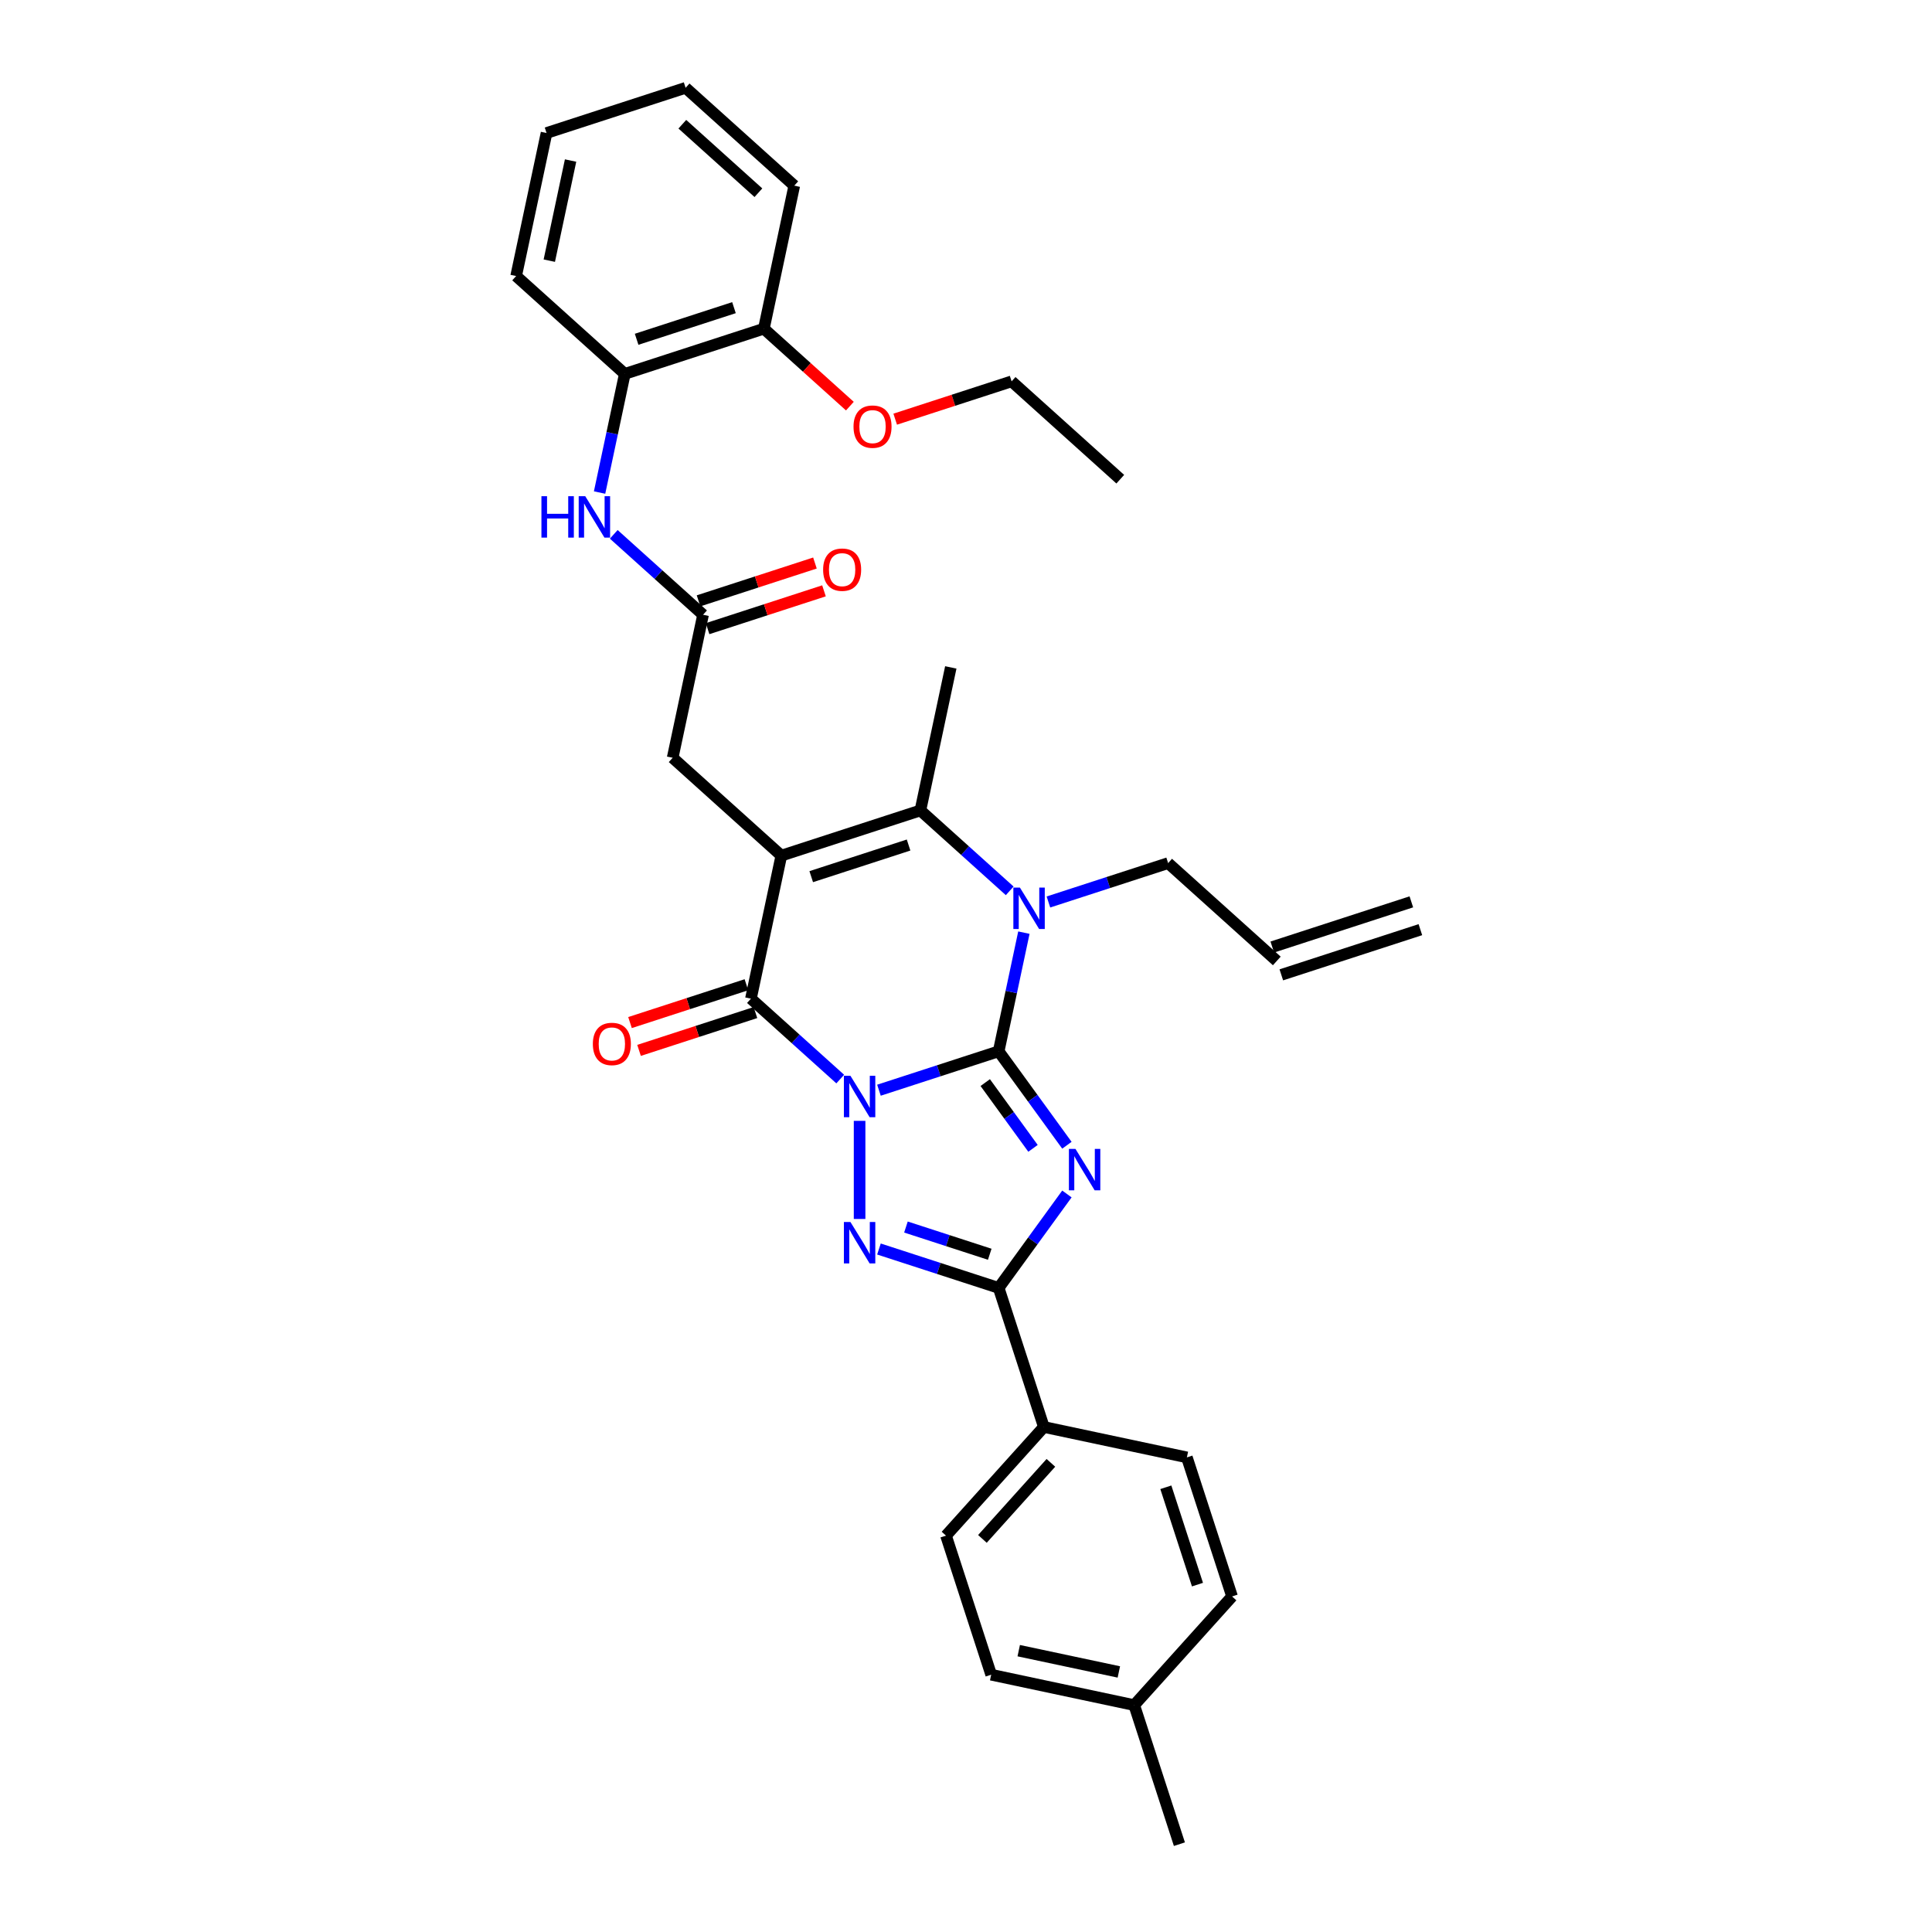 <?xml version='1.0' encoding='iso-8859-1'?>
<svg version='1.1' baseProfile='full'
              xmlns='http://www.w3.org/2000/svg'
                      xmlns:rdkit='http://www.rdkit.org/xml'
                      xmlns:xlink='http://www.w3.org/1999/xlink'
                  xml:space='preserve'
width='1000px' height='1000px' viewBox='0 0 1000 1000'>
<!-- END OF HEADER -->
<rect style='opacity:1.0;fill:#FFFFFF;stroke:none' width='1000' height='1000' x='0' y='0'> </rect>
<path class='bond-0' d='M 454.945,564.289 L 485.925,554.223' style='fill:none;fill-rule:evenodd;stroke:#0000FF;stroke-width:6px;stroke-linecap:butt;stroke-linejoin:miter;stroke-opacity:1' />
<path class='bond-0' d='M 485.925,554.223 L 516.906,544.157' style='fill:none;fill-rule:evenodd;stroke:#000000;stroke-width:6px;stroke-linecap:butt;stroke-linejoin:miter;stroke-opacity:1' />
<path class='bond-3' d='M 434.903,558.523 L 411.791,537.712' style='fill:none;fill-rule:evenodd;stroke:#0000FF;stroke-width:6px;stroke-linecap:butt;stroke-linejoin:miter;stroke-opacity:1' />
<path class='bond-3' d='M 411.791,537.712 L 388.679,516.902' style='fill:none;fill-rule:evenodd;stroke:#000000;stroke-width:6px;stroke-linecap:butt;stroke-linejoin:miter;stroke-opacity:1' />
<path class='bond-4' d='M 444.924,580.155 L 444.924,630.937' style='fill:none;fill-rule:evenodd;stroke:#0000FF;stroke-width:6px;stroke-linecap:butt;stroke-linejoin:miter;stroke-opacity:1' />
<path class='bond-1' d='M 516.906,544.157 L 534.569,568.468' style='fill:none;fill-rule:evenodd;stroke:#000000;stroke-width:6px;stroke-linecap:butt;stroke-linejoin:miter;stroke-opacity:1' />
<path class='bond-1' d='M 534.569,568.468 L 552.231,592.779' style='fill:none;fill-rule:evenodd;stroke:#0000FF;stroke-width:6px;stroke-linecap:butt;stroke-linejoin:miter;stroke-opacity:1' />
<path class='bond-1' d='M 509.958,560.348 L 522.322,577.365' style='fill:none;fill-rule:evenodd;stroke:#000000;stroke-width:6px;stroke-linecap:butt;stroke-linejoin:miter;stroke-opacity:1' />
<path class='bond-1' d='M 522.322,577.365 L 534.686,594.383' style='fill:none;fill-rule:evenodd;stroke:#0000FF;stroke-width:6px;stroke-linecap:butt;stroke-linejoin:miter;stroke-opacity:1' />
<path class='bond-5' d='M 516.906,544.157 L 523.434,513.446' style='fill:none;fill-rule:evenodd;stroke:#000000;stroke-width:6px;stroke-linecap:butt;stroke-linejoin:miter;stroke-opacity:1' />
<path class='bond-5' d='M 523.434,513.446 L 529.961,482.734' style='fill:none;fill-rule:evenodd;stroke:#0000FF;stroke-width:6px;stroke-linecap:butt;stroke-linejoin:miter;stroke-opacity:1' />
<path class='bond-33' d='M 552.231,617.998 L 534.569,642.308' style='fill:none;fill-rule:evenodd;stroke:#0000FF;stroke-width:6px;stroke-linecap:butt;stroke-linejoin:miter;stroke-opacity:1' />
<path class='bond-33' d='M 534.569,642.308 L 516.906,666.619' style='fill:none;fill-rule:evenodd;stroke:#000000;stroke-width:6px;stroke-linecap:butt;stroke-linejoin:miter;stroke-opacity:1' />
<path class='bond-2' d='M 404.415,442.87 L 388.679,516.902' style='fill:none;fill-rule:evenodd;stroke:#000000;stroke-width:6px;stroke-linecap:butt;stroke-linejoin:miter;stroke-opacity:1' />
<path class='bond-7' d='M 404.415,442.87 L 476.396,419.481' style='fill:none;fill-rule:evenodd;stroke:#000000;stroke-width:6px;stroke-linecap:butt;stroke-linejoin:miter;stroke-opacity:1' />
<path class='bond-7' d='M 419.889,453.758 L 470.276,437.386' style='fill:none;fill-rule:evenodd;stroke:#000000;stroke-width:6px;stroke-linecap:butt;stroke-linejoin:miter;stroke-opacity:1' />
<path class='bond-8' d='M 404.415,442.87 L 348.169,392.226' style='fill:none;fill-rule:evenodd;stroke:#000000;stroke-width:6px;stroke-linecap:butt;stroke-linejoin:miter;stroke-opacity:1' />
<path class='bond-13' d='M 386.34,509.703 L 356.215,519.492' style='fill:none;fill-rule:evenodd;stroke:#000000;stroke-width:6px;stroke-linecap:butt;stroke-linejoin:miter;stroke-opacity:1' />
<path class='bond-13' d='M 356.215,519.492 L 326.09,529.28' style='fill:none;fill-rule:evenodd;stroke:#FF0000;stroke-width:6px;stroke-linecap:butt;stroke-linejoin:miter;stroke-opacity:1' />
<path class='bond-13' d='M 391.017,524.1 L 360.892,533.888' style='fill:none;fill-rule:evenodd;stroke:#000000;stroke-width:6px;stroke-linecap:butt;stroke-linejoin:miter;stroke-opacity:1' />
<path class='bond-13' d='M 360.892,533.888 L 330.767,543.676' style='fill:none;fill-rule:evenodd;stroke:#FF0000;stroke-width:6px;stroke-linecap:butt;stroke-linejoin:miter;stroke-opacity:1' />
<path class='bond-6' d='M 454.945,646.487 L 485.925,656.553' style='fill:none;fill-rule:evenodd;stroke:#0000FF;stroke-width:6px;stroke-linecap:butt;stroke-linejoin:miter;stroke-opacity:1' />
<path class='bond-6' d='M 485.925,656.553 L 516.906,666.619' style='fill:none;fill-rule:evenodd;stroke:#000000;stroke-width:6px;stroke-linecap:butt;stroke-linejoin:miter;stroke-opacity:1' />
<path class='bond-6' d='M 468.917,635.111 L 490.603,642.157' style='fill:none;fill-rule:evenodd;stroke:#0000FF;stroke-width:6px;stroke-linecap:butt;stroke-linejoin:miter;stroke-opacity:1' />
<path class='bond-6' d='M 490.603,642.157 L 512.289,649.203' style='fill:none;fill-rule:evenodd;stroke:#000000;stroke-width:6px;stroke-linecap:butt;stroke-linejoin:miter;stroke-opacity:1' />
<path class='bond-16' d='M 542.662,466.869 L 573.643,456.803' style='fill:none;fill-rule:evenodd;stroke:#0000FF;stroke-width:6px;stroke-linecap:butt;stroke-linejoin:miter;stroke-opacity:1' />
<path class='bond-16' d='M 573.643,456.803 L 604.623,446.737' style='fill:none;fill-rule:evenodd;stroke:#000000;stroke-width:6px;stroke-linecap:butt;stroke-linejoin:miter;stroke-opacity:1' />
<path class='bond-34' d='M 522.621,461.102 L 499.508,440.292' style='fill:none;fill-rule:evenodd;stroke:#0000FF;stroke-width:6px;stroke-linecap:butt;stroke-linejoin:miter;stroke-opacity:1' />
<path class='bond-34' d='M 499.508,440.292 L 476.396,419.481' style='fill:none;fill-rule:evenodd;stroke:#000000;stroke-width:6px;stroke-linecap:butt;stroke-linejoin:miter;stroke-opacity:1' />
<path class='bond-11' d='M 516.906,666.619 L 540.294,738.601' style='fill:none;fill-rule:evenodd;stroke:#000000;stroke-width:6px;stroke-linecap:butt;stroke-linejoin:miter;stroke-opacity:1' />
<path class='bond-21' d='M 476.396,419.481 L 492.132,345.45' style='fill:none;fill-rule:evenodd;stroke:#000000;stroke-width:6px;stroke-linecap:butt;stroke-linejoin:miter;stroke-opacity:1' />
<path class='bond-9' d='M 348.169,392.226 L 363.905,318.194' style='fill:none;fill-rule:evenodd;stroke:#000000;stroke-width:6px;stroke-linecap:butt;stroke-linejoin:miter;stroke-opacity:1' />
<path class='bond-10' d='M 363.905,318.194 L 340.793,297.384' style='fill:none;fill-rule:evenodd;stroke:#000000;stroke-width:6px;stroke-linecap:butt;stroke-linejoin:miter;stroke-opacity:1' />
<path class='bond-10' d='M 340.793,297.384 L 317.68,276.573' style='fill:none;fill-rule:evenodd;stroke:#0000FF;stroke-width:6px;stroke-linecap:butt;stroke-linejoin:miter;stroke-opacity:1' />
<path class='bond-14' d='M 366.244,325.392 L 396.369,315.604' style='fill:none;fill-rule:evenodd;stroke:#000000;stroke-width:6px;stroke-linecap:butt;stroke-linejoin:miter;stroke-opacity:1' />
<path class='bond-14' d='M 396.369,315.604 L 426.494,305.816' style='fill:none;fill-rule:evenodd;stroke:#FF0000;stroke-width:6px;stroke-linecap:butt;stroke-linejoin:miter;stroke-opacity:1' />
<path class='bond-14' d='M 361.566,310.996 L 391.691,301.208' style='fill:none;fill-rule:evenodd;stroke:#000000;stroke-width:6px;stroke-linecap:butt;stroke-linejoin:miter;stroke-opacity:1' />
<path class='bond-14' d='M 391.691,301.208 L 421.816,291.419' style='fill:none;fill-rule:evenodd;stroke:#FF0000;stroke-width:6px;stroke-linecap:butt;stroke-linejoin:miter;stroke-opacity:1' />
<path class='bond-12' d='M 310.34,254.941 L 316.867,224.23' style='fill:none;fill-rule:evenodd;stroke:#0000FF;stroke-width:6px;stroke-linecap:butt;stroke-linejoin:miter;stroke-opacity:1' />
<path class='bond-12' d='M 316.867,224.23 L 323.395,193.518' style='fill:none;fill-rule:evenodd;stroke:#000000;stroke-width:6px;stroke-linecap:butt;stroke-linejoin:miter;stroke-opacity:1' />
<path class='bond-18' d='M 540.294,738.601 L 489.65,794.846' style='fill:none;fill-rule:evenodd;stroke:#000000;stroke-width:6px;stroke-linecap:butt;stroke-linejoin:miter;stroke-opacity:1' />
<path class='bond-18' d='M 543.946,757.166 L 508.496,796.538' style='fill:none;fill-rule:evenodd;stroke:#000000;stroke-width:6px;stroke-linecap:butt;stroke-linejoin:miter;stroke-opacity:1' />
<path class='bond-19' d='M 540.294,738.601 L 614.326,754.337' style='fill:none;fill-rule:evenodd;stroke:#000000;stroke-width:6px;stroke-linecap:butt;stroke-linejoin:miter;stroke-opacity:1' />
<path class='bond-15' d='M 323.395,193.518 L 395.377,170.13' style='fill:none;fill-rule:evenodd;stroke:#000000;stroke-width:6px;stroke-linecap:butt;stroke-linejoin:miter;stroke-opacity:1' />
<path class='bond-15' d='M 329.515,175.614 L 379.902,159.242' style='fill:none;fill-rule:evenodd;stroke:#000000;stroke-width:6px;stroke-linecap:butt;stroke-linejoin:miter;stroke-opacity:1' />
<path class='bond-26' d='M 323.395,193.518 L 267.15,142.875' style='fill:none;fill-rule:evenodd;stroke:#000000;stroke-width:6px;stroke-linecap:butt;stroke-linejoin:miter;stroke-opacity:1' />
<path class='bond-25' d='M 395.377,170.13 L 417.634,190.171' style='fill:none;fill-rule:evenodd;stroke:#000000;stroke-width:6px;stroke-linecap:butt;stroke-linejoin:miter;stroke-opacity:1' />
<path class='bond-25' d='M 417.634,190.171 L 439.891,210.211' style='fill:none;fill-rule:evenodd;stroke:#FF0000;stroke-width:6px;stroke-linecap:butt;stroke-linejoin:miter;stroke-opacity:1' />
<path class='bond-27' d='M 395.377,170.13 L 411.113,96.098' style='fill:none;fill-rule:evenodd;stroke:#000000;stroke-width:6px;stroke-linecap:butt;stroke-linejoin:miter;stroke-opacity:1' />
<path class='bond-17' d='M 604.623,446.737 L 660.869,497.381' style='fill:none;fill-rule:evenodd;stroke:#000000;stroke-width:6px;stroke-linecap:butt;stroke-linejoin:miter;stroke-opacity:1' />
<path class='bond-20' d='M 663.207,504.579 L 735.189,481.191' style='fill:none;fill-rule:evenodd;stroke:#000000;stroke-width:6px;stroke-linecap:butt;stroke-linejoin:miter;stroke-opacity:1' />
<path class='bond-20' d='M 658.53,490.183 L 730.511,466.794' style='fill:none;fill-rule:evenodd;stroke:#000000;stroke-width:6px;stroke-linecap:butt;stroke-linejoin:miter;stroke-opacity:1' />
<path class='bond-23' d='M 489.65,794.846 L 513.038,866.828' style='fill:none;fill-rule:evenodd;stroke:#000000;stroke-width:6px;stroke-linecap:butt;stroke-linejoin:miter;stroke-opacity:1' />
<path class='bond-22' d='M 614.326,754.337 L 637.714,826.318' style='fill:none;fill-rule:evenodd;stroke:#000000;stroke-width:6px;stroke-linecap:butt;stroke-linejoin:miter;stroke-opacity:1' />
<path class='bond-22' d='M 603.438,769.812 L 619.809,820.199' style='fill:none;fill-rule:evenodd;stroke:#000000;stroke-width:6px;stroke-linecap:butt;stroke-linejoin:miter;stroke-opacity:1' />
<path class='bond-24' d='M 637.714,826.318 L 587.07,882.564' style='fill:none;fill-rule:evenodd;stroke:#000000;stroke-width:6px;stroke-linecap:butt;stroke-linejoin:miter;stroke-opacity:1' />
<path class='bond-35' d='M 513.038,866.828 L 587.07,882.564' style='fill:none;fill-rule:evenodd;stroke:#000000;stroke-width:6px;stroke-linecap:butt;stroke-linejoin:miter;stroke-opacity:1' />
<path class='bond-35' d='M 527.29,854.382 L 579.113,865.397' style='fill:none;fill-rule:evenodd;stroke:#000000;stroke-width:6px;stroke-linecap:butt;stroke-linejoin:miter;stroke-opacity:1' />
<path class='bond-29' d='M 587.07,882.564 L 610.458,954.545' style='fill:none;fill-rule:evenodd;stroke:#000000;stroke-width:6px;stroke-linecap:butt;stroke-linejoin:miter;stroke-opacity:1' />
<path class='bond-28' d='M 463.354,216.962 L 493.479,207.174' style='fill:none;fill-rule:evenodd;stroke:#FF0000;stroke-width:6px;stroke-linecap:butt;stroke-linejoin:miter;stroke-opacity:1' />
<path class='bond-28' d='M 493.479,207.174 L 523.604,197.386' style='fill:none;fill-rule:evenodd;stroke:#000000;stroke-width:6px;stroke-linecap:butt;stroke-linejoin:miter;stroke-opacity:1' />
<path class='bond-31' d='M 267.15,142.875 L 282.886,68.843' style='fill:none;fill-rule:evenodd;stroke:#000000;stroke-width:6px;stroke-linecap:butt;stroke-linejoin:miter;stroke-opacity:1' />
<path class='bond-31' d='M 284.317,134.917 L 295.332,83.095' style='fill:none;fill-rule:evenodd;stroke:#000000;stroke-width:6px;stroke-linecap:butt;stroke-linejoin:miter;stroke-opacity:1' />
<path class='bond-36' d='M 411.113,96.098 L 354.867,45.455' style='fill:none;fill-rule:evenodd;stroke:#000000;stroke-width:6px;stroke-linecap:butt;stroke-linejoin:miter;stroke-opacity:1' />
<path class='bond-36' d='M 392.547,99.751 L 353.175,64.3' style='fill:none;fill-rule:evenodd;stroke:#000000;stroke-width:6px;stroke-linecap:butt;stroke-linejoin:miter;stroke-opacity:1' />
<path class='bond-30' d='M 523.604,197.386 L 579.85,248.029' style='fill:none;fill-rule:evenodd;stroke:#000000;stroke-width:6px;stroke-linecap:butt;stroke-linejoin:miter;stroke-opacity:1' />
<path class='bond-32' d='M 282.886,68.843 L 354.867,45.455' style='fill:none;fill-rule:evenodd;stroke:#000000;stroke-width:6px;stroke-linecap:butt;stroke-linejoin:miter;stroke-opacity:1' />
<path  class='atom-0' d='M 440.186 556.828
L 447.21 568.181
Q 447.906 569.301, 449.026 571.33
Q 450.146 573.358, 450.207 573.479
L 450.207 556.828
L 453.053 556.828
L 453.053 578.262
L 450.116 578.262
L 442.578 565.85
Q 441.7 564.397, 440.761 562.732
Q 439.853 561.067, 439.581 560.552
L 439.581 578.262
L 436.795 578.262
L 436.795 556.828
L 440.186 556.828
' fill='#0000FF'/>
<path  class='atom-2' d='M 556.655 594.671
L 563.678 606.024
Q 564.375 607.144, 565.495 609.173
Q 566.615 611.201, 566.676 611.322
L 566.676 594.671
L 569.521 594.671
L 569.521 616.105
L 566.585 616.105
L 559.046 603.693
Q 558.168 602.24, 557.23 600.575
Q 556.322 598.91, 556.049 598.395
L 556.049 616.105
L 553.264 616.105
L 553.264 594.671
L 556.655 594.671
' fill='#0000FF'/>
<path  class='atom-5' d='M 440.186 632.514
L 447.21 643.867
Q 447.906 644.987, 449.026 647.015
Q 450.146 649.044, 450.207 649.165
L 450.207 632.514
L 453.053 632.514
L 453.053 653.948
L 450.116 653.948
L 442.578 641.536
Q 441.7 640.083, 440.761 638.418
Q 439.853 636.752, 439.581 636.238
L 439.581 653.948
L 436.795 653.948
L 436.795 632.514
L 440.186 632.514
' fill='#0000FF'/>
<path  class='atom-6' d='M 527.904 459.408
L 534.927 470.761
Q 535.624 471.881, 536.744 473.909
Q 537.864 475.938, 537.924 476.059
L 537.924 459.408
L 540.77 459.408
L 540.77 480.842
L 537.834 480.842
L 530.295 468.43
Q 529.417 466.977, 528.479 465.312
Q 527.571 463.646, 527.298 463.132
L 527.298 480.842
L 524.513 480.842
L 524.513 459.408
L 527.904 459.408
' fill='#0000FF'/>
<path  class='atom-11' d='M 280.246 256.833
L 283.152 256.833
L 283.152 265.946
L 294.112 265.946
L 294.112 256.833
L 297.018 256.833
L 297.018 278.267
L 294.112 278.267
L 294.112 268.368
L 283.152 268.368
L 283.152 278.267
L 280.246 278.267
L 280.246 256.833
' fill='#0000FF'/>
<path  class='atom-11' d='M 302.921 256.833
L 309.945 268.186
Q 310.641 269.306, 311.762 271.335
Q 312.882 273.363, 312.942 273.484
L 312.942 256.833
L 315.788 256.833
L 315.788 278.267
L 312.851 278.267
L 305.313 265.855
Q 304.435 264.402, 303.497 262.737
Q 302.588 261.072, 302.316 260.557
L 302.316 278.267
L 299.531 278.267
L 299.531 256.833
L 302.921 256.833
' fill='#0000FF'/>
<path  class='atom-14' d='M 306.858 540.35
Q 306.858 535.204, 309.401 532.328
Q 311.944 529.452, 316.697 529.452
Q 321.45 529.452, 323.993 532.328
Q 326.536 535.204, 326.536 540.35
Q 326.536 545.558, 323.963 548.524
Q 321.39 551.461, 316.697 551.461
Q 311.974 551.461, 309.401 548.524
Q 306.858 545.588, 306.858 540.35
M 316.697 549.039
Q 319.967 549.039, 321.723 546.859
Q 323.509 544.649, 323.509 540.35
Q 323.509 536.142, 321.723 534.023
Q 319.967 531.874, 316.697 531.874
Q 313.427 531.874, 311.641 533.993
Q 309.885 536.112, 309.885 540.35
Q 309.885 544.68, 311.641 546.859
Q 313.427 549.039, 316.697 549.039
' fill='#FF0000'/>
<path  class='atom-15' d='M 426.047 294.866
Q 426.047 289.72, 428.59 286.844
Q 431.133 283.968, 435.886 283.968
Q 440.64 283.968, 443.183 286.844
Q 445.726 289.72, 445.726 294.866
Q 445.726 300.074, 443.152 303.04
Q 440.579 305.977, 435.886 305.977
Q 431.164 305.977, 428.59 303.04
Q 426.047 300.104, 426.047 294.866
M 435.886 303.555
Q 439.156 303.555, 440.912 301.375
Q 442.698 299.165, 442.698 294.866
Q 442.698 290.658, 440.912 288.539
Q 439.156 286.39, 435.886 286.39
Q 432.617 286.39, 430.831 288.509
Q 429.075 290.628, 429.075 294.866
Q 429.075 299.196, 430.831 301.375
Q 432.617 303.555, 435.886 303.555
' fill='#FF0000'/>
<path  class='atom-26' d='M 441.783 220.834
Q 441.783 215.688, 444.326 212.812
Q 446.869 209.936, 451.622 209.936
Q 456.376 209.936, 458.919 212.812
Q 461.462 215.688, 461.462 220.834
Q 461.462 226.042, 458.888 229.009
Q 456.315 231.945, 451.622 231.945
Q 446.9 231.945, 444.326 229.009
Q 441.783 226.072, 441.783 220.834
M 451.622 229.523
Q 454.892 229.523, 456.648 227.343
Q 458.434 225.133, 458.434 220.834
Q 458.434 216.626, 456.648 214.507
Q 454.892 212.358, 451.622 212.358
Q 448.353 212.358, 446.567 214.477
Q 444.811 216.596, 444.811 220.834
Q 444.811 225.164, 446.567 227.343
Q 448.353 229.523, 451.622 229.523
' fill='#FF0000'/>
</svg>
